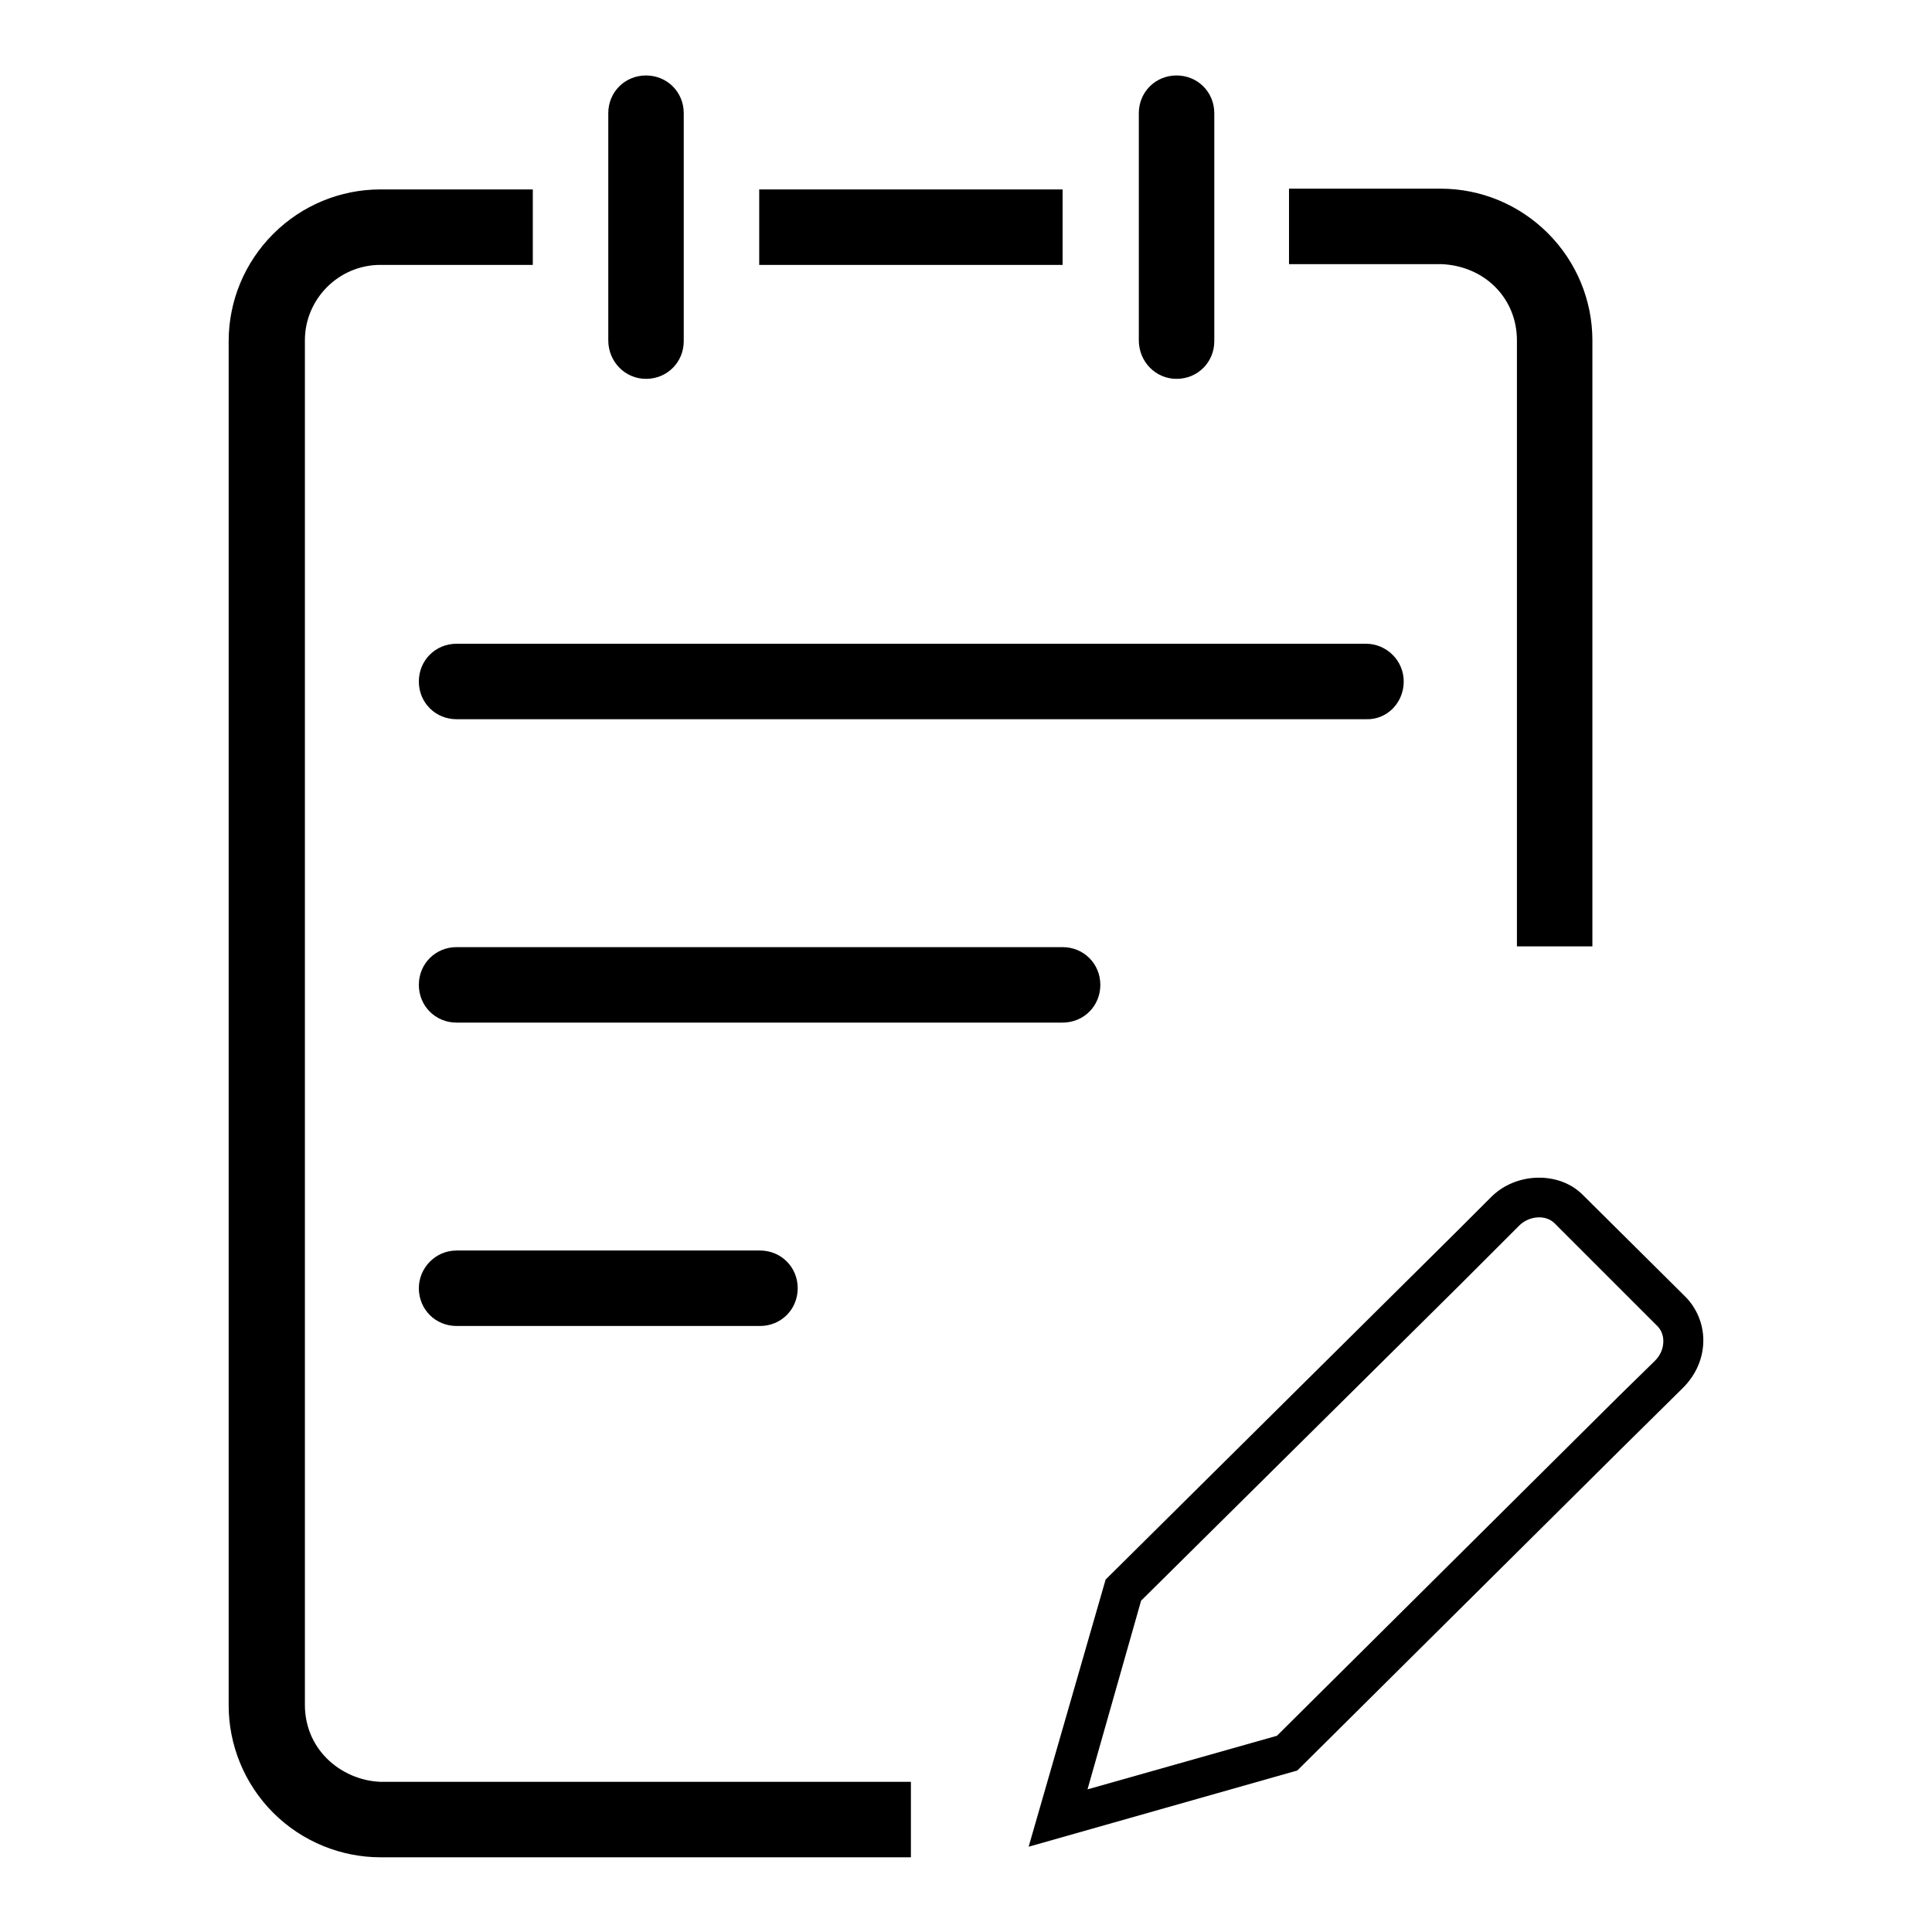 <?xml version="1.0" encoding="utf-8"?>
<!-- Svg Vector Icons : http://www.onlinewebfonts.com/icon -->
<!DOCTYPE svg PUBLIC "-//W3C//DTD SVG 1.1//EN" "http://www.w3.org/Graphics/SVG/1.1/DTD/svg11.dtd">
<svg version="1.1" xmlns="http://www.w3.org/2000/svg" xmlns:xlink="http://www.w3.org/1999/xlink" x="0px" y="0px" viewBox="0 0 256 256" enable-background="new 0 0 256 256" xml:space="preserve">
<g> <path fill="#000000" d="M198.1,38c1.9,1.9,2.9,4.4,2.9,7.1v80.3h10V45.1c0-5.3-2.1-10.4-5.9-14.2c-3.8-3.8-8.9-5.9-14.2-5.9h-20.1 v10H191C193.6,35.1,196.2,36.1,198.1,38z M100.6,25.1h40.2v10h-40.2V25.1z M43.3,233c-1.9-1.9-2.9-4.4-2.9-7.1V45.1 c0-5.5,4.5-10,10-10c0,0,0,0,0.1,0h20.1v-10H50.4c-5.3,0-10.4,2.1-14.2,5.9c-3.8,3.8-5.9,8.9-5.9,14.2v180.8c0,5.1,2,10.3,5.9,14.2 c3.9,3.9,9.1,5.9,14.2,5.9h70.3v-10H50.4C47.8,236,45.2,234.9,43.3,233z M85.6,50.2c2.8,0,5-2.2,5-5V15c0-2.8-2.2-5-5-5 c-2.8,0-5,2.2-5,5v30.1C80.6,47.9,82.8,50.2,85.6,50.2z M155.9,50.2c2.8,0,5-2.2,5-5V15c0-2.8-2.2-5-5-5c-2.8,0-5,2.2-5,5v30.1 C150.9,47.9,153.1,50.2,155.9,50.2z"/> <path fill="#000000" d="M186,90.3c0-2.8-2.3-5-5-5H60.5c-2.8,0-5,2.2-5,5c0,2.8,2.2,5,5,5H181C183.8,95.4,186,93.1,186,90.3z  M145.8,130.5c0-2.8-2.2-5-5-5H60.5c-2.8,0-5,2.2-5,5c0,2.8,2.2,5,5,5h80.3C143.6,135.5,145.8,133.3,145.8,130.5z M60.5,165.7 c-2.8,0-5,2.3-5,5c0,2.8,2.2,5,5,5h40.2c2.8,0,5-2.2,5-5c0-2.8-2.2-5-5-5H60.5z"/> <path fill="#000000" d="M136.3,244.7l10.2-35.4l46.8-46.4l4.3-4.3c3.3-3.3,9-3.4,12.1-0.3l13.6,13.5c1.5,1.5,2.4,3.6,2.4,5.8 c0,2.4-1,4.6-2.7,6.3l-8.3,8.2l0,0l-42.8,42.5L136.3,244.7 M151.2,212.1l-7.1,25l25.1-7.1l45.3-45l0,0l4.8-4.7 c0.7-0.7,1.1-1.6,1.1-2.6c0-0.8-0.3-1.5-0.8-2L206,162.1c-1.2-1.2-3.4-1-4.7,0.3l-8,8l0,0L151.2,212.1"/></g>
</svg>